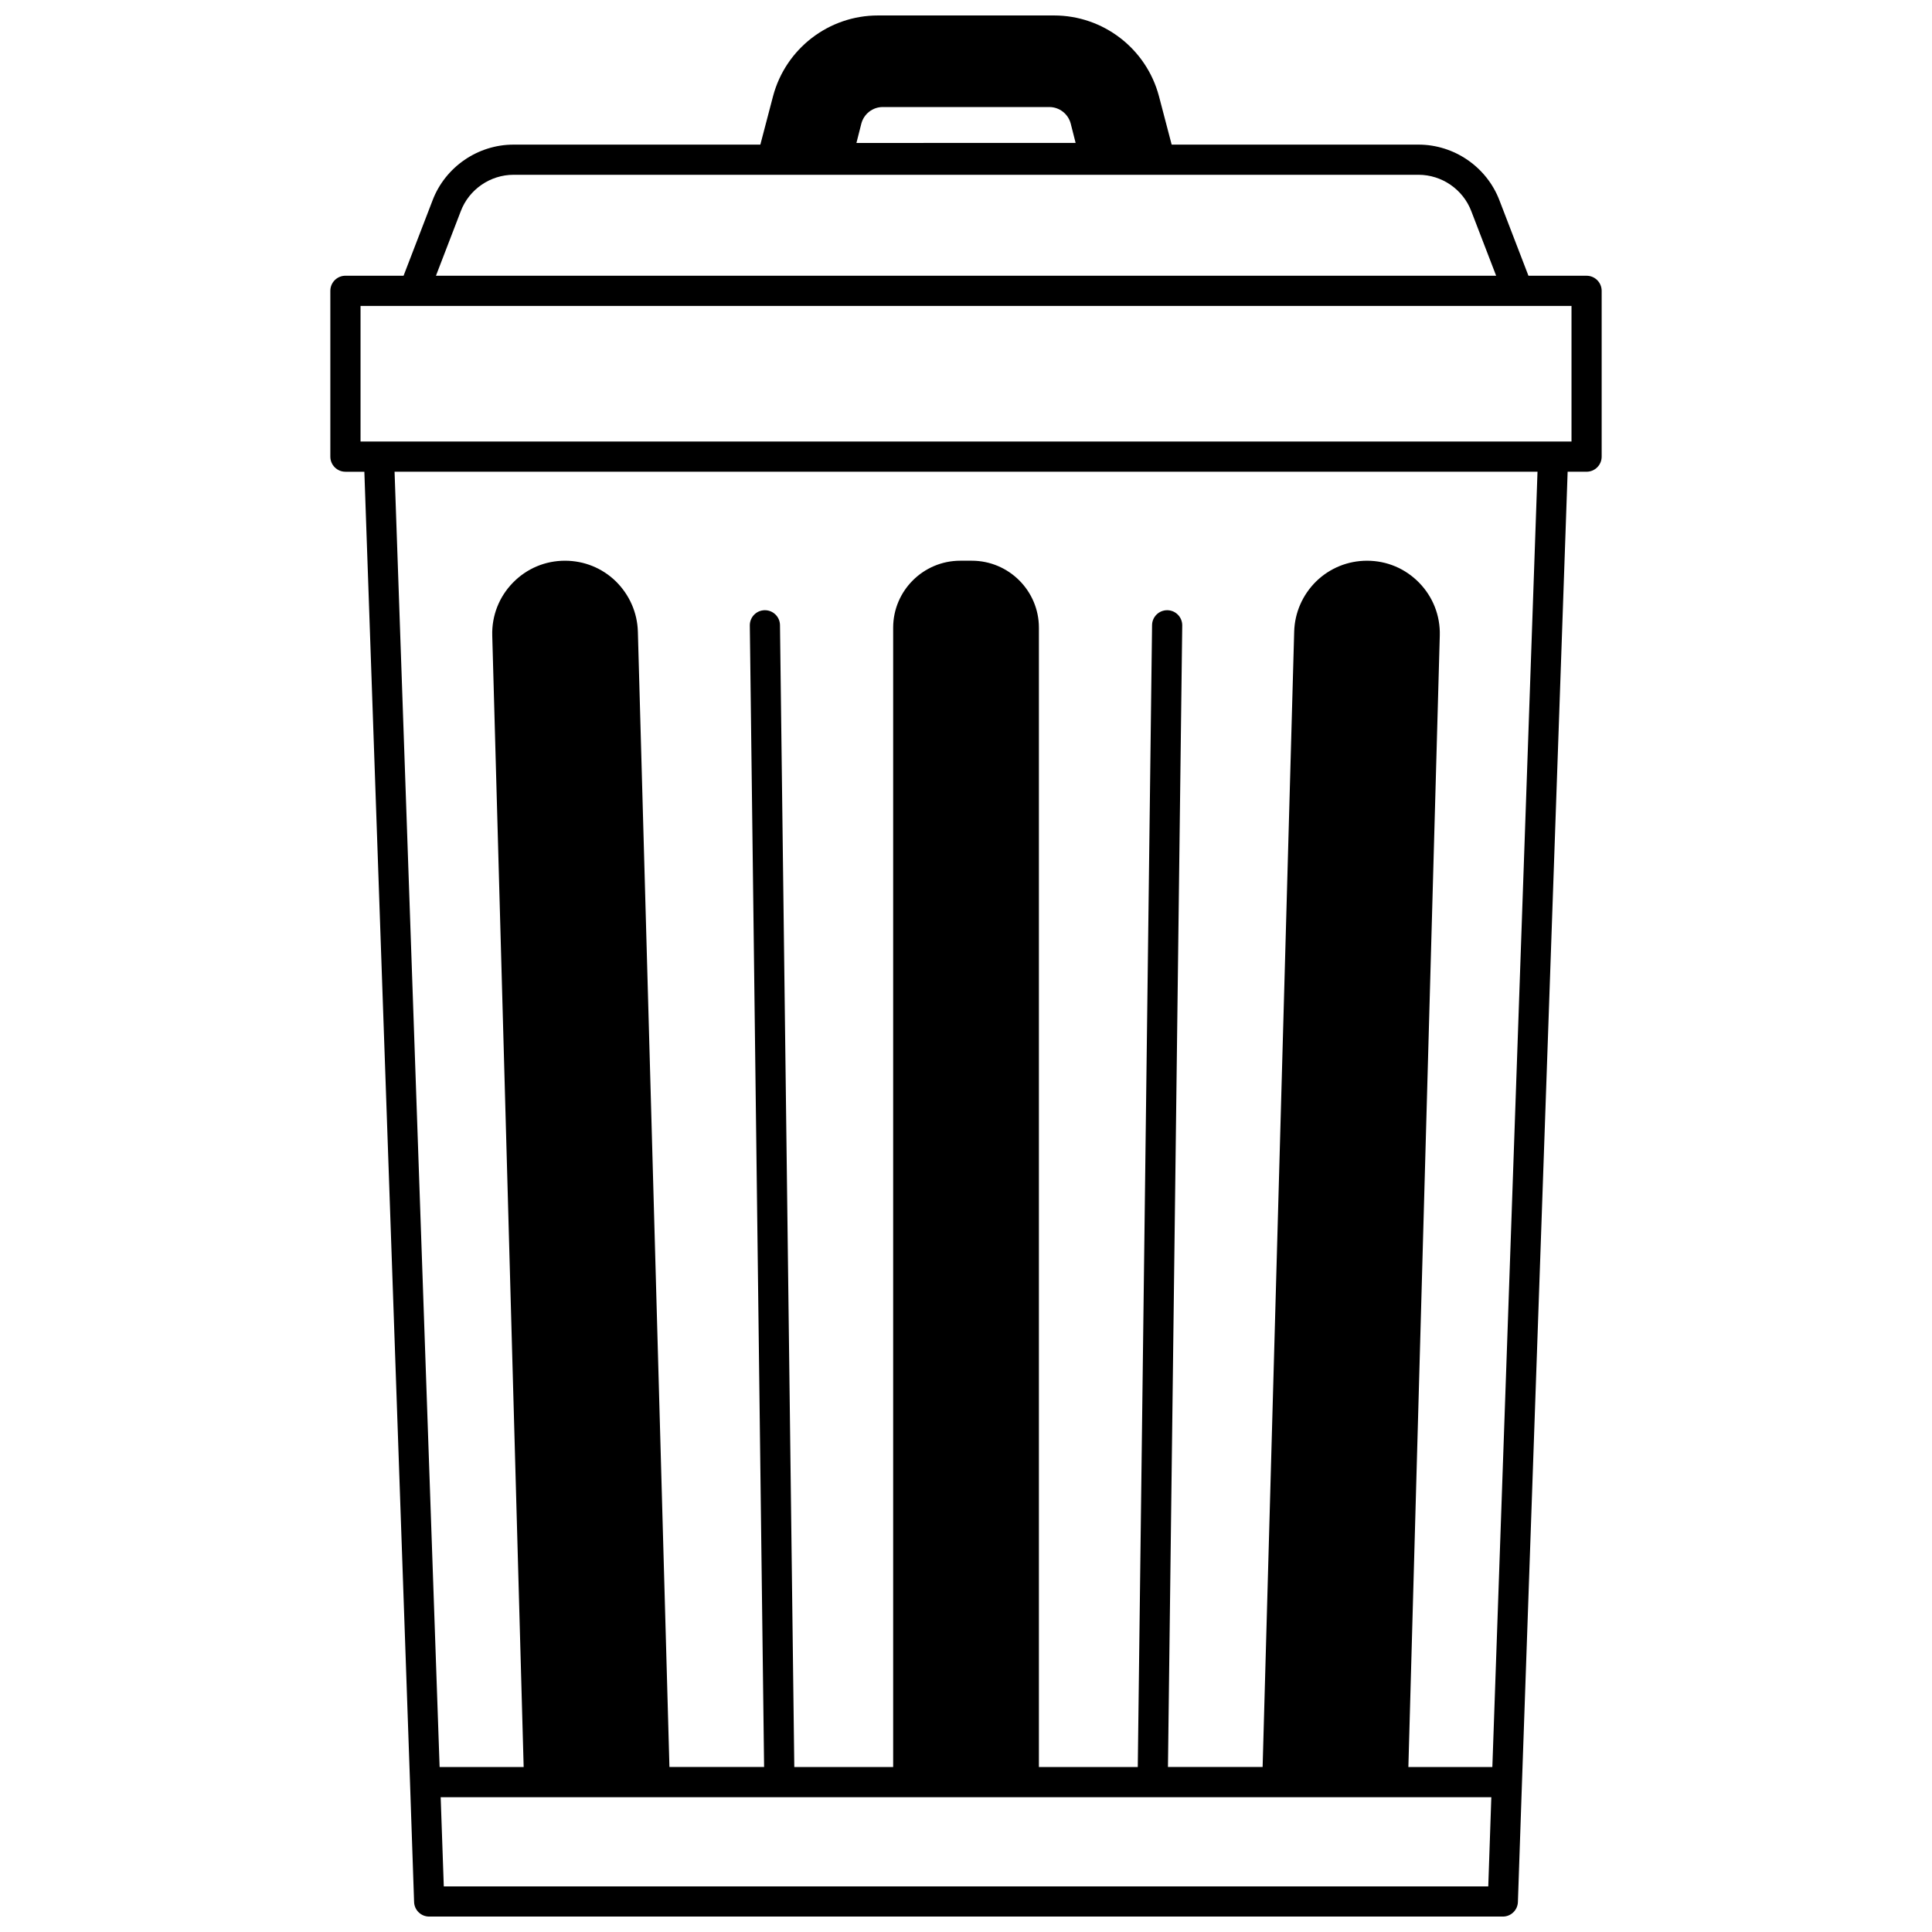 <?xml version="1.0" encoding="UTF-8"?>
<!-- Uploaded to: ICON Repo, www.svgrepo.com, Generator: ICON Repo Mixer Tools -->
<svg width="800px" height="800px" version="1.1" viewBox="144 144 512 512" xmlns="http://www.w3.org/2000/svg">
 <defs>
  <clipPath id="a">
   <path d="m231 148.09h338v503.81h-338z"/>
  </clipPath>
 </defs>
 <g clip-path="url(#a)">
  <path d="m564.46 217.07h-15.406l-7.684-19.973c-3.363-8.836-11.98-14.773-21.449-14.773h-65.418l-3.375-12.863c-3.344-12.578-14.766-21.363-27.773-21.363h-46.703c-13.012 0-24.43 8.785-27.781 21.375l-3.371 12.852h-65.414c-9.469 0-18.086 5.938-21.445 14.758l-7.691 19.988h-15.406c-2.211 0-4 1.789-4 4v43.945c0 2.211 1.789 4 4 4h5.016l12.102 347.41 1.078 31.629c0.07 2.148 1.844 3.856 3.996 3.856h284.53c2.156 0 3.922-1.707 3.996-3.863l1.078-31.629v0.004l12.102-347.41h5.016c2.211 0 4-1.789 4-4v-43.938c0-2.211-1.785-4-3.996-4zm-192.21-40.266c0.672-2.613 3.004-4.438 5.684-4.438h44.141c2.68 0 5.016 1.824 5.684 4.418l1.293 5.094-58.09 0.004zm-106.13 23.137c2.191-5.754 7.805-9.621 13.977-9.621h239.83c6.168 0 11.785 3.867 13.98 9.637l6.586 17.113h-280.96zm-4.512 443.97-0.824-23.633h278.43l-0.809 23.633zm277.88-31.629h-22.254l8.324-299.86c0.145-5.25-1.797-10.215-5.461-13.988-3.664-3.762-8.57-5.836-13.812-5.836-5.066 0-9.844 1.934-13.484 5.469-3.609 3.562-5.684 8.281-5.828 13.297l-8.367 300.91h-25.086l3.785-302.51c0.027-2.211-1.742-4.023-3.945-4.051h-0.051c-2.188 0-3.969 1.754-4 3.945l-3.789 302.62h-26.199v-301.93c0-9.789-7.981-17.754-17.793-17.754h-3.039c-9.812 0-17.793 7.965-17.793 17.754v301.93h-26.199l-3.793-302.62c-0.027-2.191-1.812-3.945-4-3.945h-0.051c-2.207 0.027-3.973 1.84-3.945 4.051l3.785 302.51h-25.086l-8.367-300.92c-0.148-5.008-2.219-9.727-5.852-13.309-3.617-3.516-8.402-5.449-13.465-5.449-5.246 0-10.148 2.074-13.812 5.836-3.668 3.769-5.606 8.742-5.461 13.988l8.324 299.86h-22.273l-11.938-343.27h302.89zm20.977-351.27h-320.92v-35.945h320.92z"/>
 </g>
</svg>